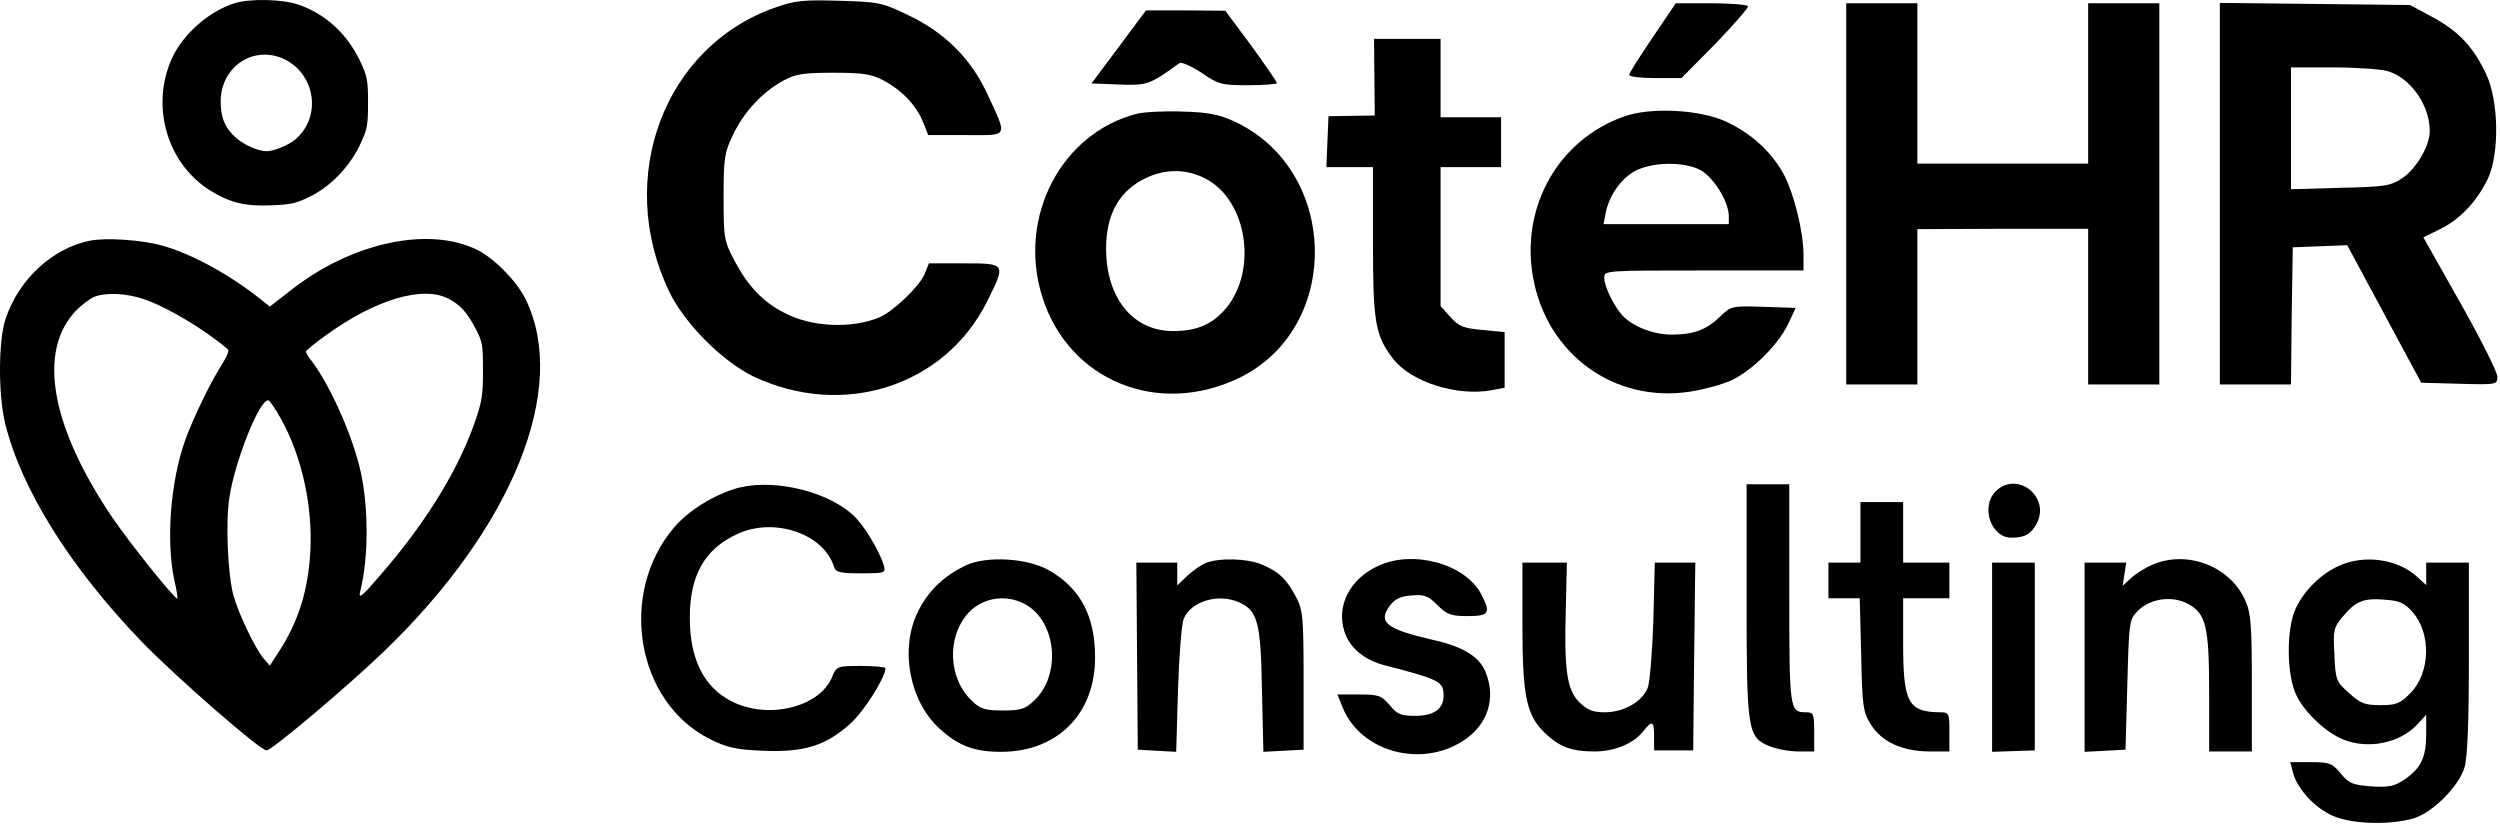 <svg xmlns="http://www.w3.org/2000/svg" width="569" height="188" viewBox="0 0 569 188" fill="none"><path d="M53.326 0.756C47.576 2.564 41.657 7.76 39.177 13.181C34.216 24.025 37.937 37.128 47.802 43.34C52.255 46.108 55.806 47.012 61.782 46.729C66.235 46.56 67.475 46.277 70.632 44.696C75.254 42.437 79.595 37.919 81.962 32.892C83.597 29.39 83.766 28.6 83.766 23.404C83.766 18.264 83.597 17.417 82.019 14.029C79.031 7.703 74.127 3.185 67.87 1.039C64.206 -0.204 56.877 -0.373 53.326 0.756ZM64.206 13.238C71.759 16.457 73.394 26.51 67.193 31.763C65.615 33.062 62.345 34.417 60.654 34.417C58.85 34.417 55.581 33.005 53.777 31.424C51.24 29.221 50.225 26.793 50.225 23.122C50.225 15.384 57.328 10.414 64.206 13.238Z" fill="black"></path><path d="M176.434 1.717C151.167 10.556 139.991 40.397 152.22 66.184C155.702 73.563 164.368 82.24 171.575 85.726C191.902 95.295 214.983 87.916 224.62 68.698C228.993 59.94 228.993 59.94 219.437 59.94H211.42L210.448 62.372C209.233 65.211 203.24 70.968 200.082 72.265C193.684 74.86 184.695 74.455 178.54 71.211C173.681 68.778 170.198 65.048 167.283 59.534C164.773 54.831 164.692 54.264 164.692 44.938C164.692 36.099 164.854 34.802 166.797 30.747C169.308 25.477 173.519 20.936 178.297 18.341C181.131 16.8 182.994 16.557 189.797 16.557C196.518 16.557 198.462 16.881 201.135 18.341C205.265 20.53 208.423 23.855 210.043 27.666L211.258 30.747H219.842C229.722 30.747 229.398 31.477 224.62 21.179C220.895 13.232 214.902 7.312 206.641 3.42C200.811 0.582 199.92 0.42 191.092 0.177C182.994 -0.067 180.969 0.095 176.434 1.717Z" fill="black"></path><path d="M20.369 54.794C11.848 56.574 4.312 63.58 1.298 72.481C-0.383 77.362 -0.441 89.767 1.182 96.428C4.892 111.417 16.021 129.219 32.252 146.045C39.903 153.97 59.206 170.796 60.655 170.796C61.873 170.796 79.262 156.095 87.552 148.112C116.767 119.916 129.461 88.331 119.665 68.174C117.694 64.097 112.593 58.871 108.709 56.919C97.696 51.406 80.132 55.138 66.278 65.992L61.409 69.782L59.612 68.346C52.482 62.604 43.787 57.837 37.063 55.942C32.194 54.564 24.137 54.047 20.369 54.794ZM32.658 68.059C37.874 69.782 46.743 75.065 51.902 79.545C52.192 79.774 51.612 81.21 50.627 82.761C48.077 86.666 43.961 95.165 42.222 99.989C38.802 109.407 37.759 123.074 39.672 132.033C40.193 134.215 40.483 136.11 40.367 136.225C39.961 136.627 29.643 123.763 25.528 117.734C11.5 96.945 8.486 79.832 17.355 70.644C18.514 69.438 20.311 68.117 21.238 67.657C23.789 66.509 28.6 66.681 32.658 68.059ZM101.985 67.944C104.768 69.38 106.275 71.046 108.303 74.893C109.811 77.822 109.927 78.568 109.927 84.368C109.927 89.767 109.695 91.375 108.246 95.567C104.652 106.191 97.638 117.848 87.957 129.276C82.393 135.823 81.465 136.627 81.987 134.56C84.016 126.635 83.9 114.173 81.755 105.961C79.668 97.749 74.741 87.01 70.683 81.842C70.104 81.095 69.64 80.291 69.64 80.004C69.64 79.774 71.669 78.109 74.161 76.329C85.291 68.232 96.131 64.958 101.985 67.944ZM63.959 95.337C68.77 104.008 71.205 115.322 70.625 125.716C70.104 134.445 67.901 141.451 63.611 148.112L61.409 151.501L59.96 149.835C57.989 147.423 54.221 139.556 53.12 135.478C51.844 130.655 51.323 119.227 52.192 113.312C53.467 104.87 59.206 90.513 61.119 91.145C61.467 91.26 62.742 93.155 63.959 95.337Z" fill="black"></path><path d="M376.142 8.529C373.227 12.826 370.797 16.638 370.797 17.043C370.797 17.449 373.47 17.773 376.79 17.773H382.702L390.476 9.907C394.687 5.528 398.008 1.717 397.846 1.393C397.603 1.069 393.797 0.744 389.423 0.744H381.406L376.142 8.529Z" fill="black"></path><path d="M420.198 44.127V87.51H428.296H436.394V69.833V52.155L455.831 52.074H475.267V69.752V87.51H483.365H491.464V44.127V0.744H483.365H475.267V18.989V37.235H455.831H436.394V18.989V0.744H428.296H420.198V44.127Z" fill="black"></path><path d="M505.231 44.046V87.51H513.33H521.428L521.59 71.86L521.833 56.291L527.988 56.047L534.224 55.804L542.646 71.454L551.068 87.105L559.734 87.348C568.318 87.591 568.399 87.51 568.399 85.726C568.399 84.672 564.593 77.131 559.977 68.941L551.554 54.02L555.523 52.074C560.058 49.803 563.864 45.668 566.294 40.559C568.885 34.802 568.723 23.044 565.889 16.962C562.973 10.718 559.653 7.15 553.66 3.907L548.558 1.15L526.935 0.906L505.231 0.663V44.046ZM543.294 16.151C548.558 17.611 553.012 23.855 553.012 29.855C553.012 33.18 550.016 38.289 546.857 40.478C544.104 42.343 542.97 42.505 532.604 42.749L521.428 43.073V29.207V15.34H530.984C536.167 15.34 541.755 15.746 543.294 16.151Z" fill="black"></path><path d="M254.665 10.637L248.429 18.989L254.665 19.233C261.063 19.476 261.63 19.314 268.433 14.367C268.838 14.043 271.105 15.016 273.454 16.557C277.341 19.233 277.989 19.395 284.144 19.395C287.707 19.395 290.622 19.152 290.622 18.908C290.622 18.584 287.95 14.773 284.791 10.394L278.88 2.447L269.89 2.366H260.82L254.665 10.637Z" fill="black"></path><path d="M312.812 17.53L312.893 26.288L307.629 26.369L302.365 26.45L302.122 32.288L301.879 38.045H307.224H312.488V54.993C312.488 73.239 312.974 76.32 317.023 81.591C321.073 86.943 331.601 90.267 339.537 88.808L342.452 88.24V81.915V75.59L337.431 75.104C333.058 74.698 332.005 74.293 330.143 72.184L327.875 69.671V53.858V38.045H334.759H341.643V32.369V26.693H334.759H327.875V17.773V8.853H320.344H312.731L312.812 17.53Z" fill="black"></path><path d="M258.796 25.882C241.546 30.261 231.585 49.398 237.173 67.4C243.085 86.618 263.655 95.052 282.281 85.888C305.524 74.374 304.714 38.694 280.985 27.666C277.503 26.044 274.992 25.558 269.243 25.395C265.193 25.233 260.496 25.477 258.796 25.882ZM274.506 40.721C283.82 45.668 286.249 61.318 279.123 70.076C275.964 73.806 272.482 75.347 266.975 75.347C257.824 75.347 251.75 67.805 251.75 56.534C251.75 48.668 254.827 43.235 261.063 40.397C265.517 38.37 270.214 38.451 274.506 40.721Z" fill="black"></path><path d="M369.582 26.531C354.681 31.802 346.016 47.128 348.931 63.183C352.09 80.699 367.477 91.808 384.726 89.132C387.804 88.646 392.015 87.51 394.121 86.537C398.899 84.267 404.729 78.428 406.997 73.725L408.698 70.076L401.328 69.833C394.202 69.59 393.959 69.671 391.529 72.022C388.371 75.104 385.455 76.158 380.434 76.158C376.223 76.158 371.364 74.212 369.096 71.617C367.153 69.346 365.128 65.129 365.128 63.183C365.128 61.562 365.452 61.562 387.804 61.562H410.479V58.075C410.479 52.642 408.293 44.046 405.944 39.586C403.11 34.478 398.575 30.342 392.825 27.666C386.832 24.909 375.575 24.341 369.582 26.531ZM386.994 38.694C389.99 40.316 393.473 45.911 393.473 49.155V51.02H379.219H364.966L365.452 48.506C366.181 44.533 369.015 40.559 372.255 38.856C376.223 36.829 383.269 36.748 386.994 38.694Z" fill="black"></path><path d="M166.959 111.351C161.695 113.054 156.593 116.378 153.435 120.027C140.639 135.029 144.769 159.761 161.533 168.195C165.42 170.141 167.445 170.627 173.681 170.871C182.994 171.276 187.934 169.735 193.522 164.708C196.68 161.87 201.539 154.166 201.539 152.058C201.539 151.815 199.029 151.571 195.952 151.571C190.526 151.571 190.364 151.652 189.392 154.085C186.476 161.059 174.653 163.897 166.311 159.518C160.156 156.275 156.998 149.95 156.998 140.624C156.998 130.893 160.399 124.893 167.931 121.487C176.272 117.676 187.448 121.487 189.797 128.947C190.202 130.245 191.092 130.488 195.952 130.488C201.458 130.488 201.62 130.407 201.135 128.623C200.001 124.974 196.275 118.973 193.846 116.946C187.367 111.351 174.815 108.756 166.959 111.351Z" fill="black"></path><path d="M397.522 136.57C397.522 166.33 397.765 167.789 402.705 169.817C404.325 170.465 407.24 171.033 409.265 171.033H412.909V166.573C412.909 162.437 412.747 162.113 411.046 162.113C407.321 162.113 407.24 161.626 407.24 135.191V110.215H402.381H397.522V136.57Z" fill="black"></path><path d="M454.211 111.837C450.729 115.324 453.158 122.379 457.774 122.379C460.852 122.379 462.309 121.568 463.605 119.054C466.683 112.973 458.989 107.053 454.211 111.837Z" fill="black"></path><path d="M423.437 121.163V128.055H419.793H416.148V132.11V136.164H419.712H423.275L423.599 148.895C423.842 160.734 424.004 161.951 425.785 164.87C428.296 168.843 432.831 170.952 439.067 171.033H443.683V166.573C443.683 162.275 443.602 162.113 441.496 162.113C434.289 162.032 433.155 159.924 433.155 146.3V136.164H438.419H443.683V132.11V128.055H438.419H433.155V121.163V114.27H428.296H423.437V121.163Z" fill="black"></path><path d="M219.761 128.704C214.902 131.056 211.42 134.299 209.071 138.921C204.698 147.355 206.884 159.518 213.849 165.843C218.222 169.817 221.786 171.114 227.859 171.114C240.655 171.114 249.32 162.437 249.239 149.544C249.239 140.3 245.919 133.975 238.954 129.92C234.014 127.001 224.62 126.433 219.761 128.704ZM233.771 137.786C240.493 141.922 241.465 153.599 235.472 159.356C233.366 161.383 232.395 161.708 228.264 161.708C224.377 161.708 223.162 161.383 221.381 159.68C215.793 154.572 215.388 145.003 220.409 139.489C223.81 135.84 229.398 135.11 233.771 137.786Z" fill="black"></path><path d="M274.425 128.136C273.292 128.623 271.429 129.92 270.214 131.056L267.947 133.245V130.65V128.055H263.331H258.634L258.795 149.301L258.957 170.627L263.331 170.871L267.704 171.114L268.109 157.085C268.352 149.382 268.919 142.084 269.404 140.867C271.024 136.813 277.422 134.948 282.119 137.137C286.249 139.002 286.978 141.759 287.221 157.085L287.545 171.114L292.08 170.871L296.696 170.627V154.815C296.696 140.219 296.534 138.759 294.915 135.759C292.809 131.785 291.027 130.083 287.14 128.461C283.82 127.082 277.503 126.92 274.425 128.136Z" fill="black"></path><path d="M313.703 128.785C307.224 131.704 304.066 137.948 306.009 143.787C307.224 147.517 310.545 150.274 315.404 151.49C326.741 154.409 328.28 155.058 328.523 157.491C328.928 161.059 326.741 162.924 322.125 162.924C318.886 162.924 317.995 162.6 316.294 160.491C314.432 158.302 313.784 158.059 309.33 158.059H304.39L305.605 161.059C309.654 171.033 323.259 174.844 332.896 168.681C338.646 165.032 340.59 158.95 338.079 152.869C336.622 149.382 332.896 147.111 325.851 145.571C315.404 143.138 313.541 141.597 316.375 137.786C317.509 136.326 318.805 135.678 321.316 135.516C324.15 135.272 325.041 135.597 327.146 137.705C329.333 139.894 330.224 140.219 334.03 140.219C338.889 140.219 339.375 139.57 337.188 135.353C333.625 128.38 321.72 125.055 313.703 128.785Z" fill="black"></path><path d="M489.844 128.542C488.305 129.191 486.119 130.569 485.066 131.542L483.122 133.326L483.527 130.65L483.932 128.055H479.154H474.457V149.544V171.114L479.154 170.871L483.77 170.627L484.175 155.869C484.58 141.273 484.58 141.03 486.686 138.921C489.439 136.245 494.298 135.516 497.862 137.381C502.073 139.57 502.802 142.408 502.802 157.653V171.033H507.661H512.52V155.383C512.52 142.003 512.277 139.327 510.981 136.57C507.499 128.785 497.7 125.136 489.844 128.542Z" fill="black"></path><path d="M532.361 128.785C528.312 130.569 524.587 134.218 522.562 138.354C520.294 142.976 520.375 154.004 522.805 158.545C524.83 162.437 529.446 166.735 533.252 168.276C538.921 170.627 546.209 169.168 550.178 164.87L552.202 162.681V167.059C552.202 172.411 550.988 174.844 547.343 177.358C544.914 178.98 543.78 179.223 539.731 178.98C535.52 178.655 534.629 178.331 532.766 176.06C530.822 173.709 530.175 173.466 525.963 173.466H521.266L521.833 175.655C522.643 179.142 526.368 183.44 530.337 185.386C534.467 187.575 543.618 187.9 549.287 186.278C553.66 184.98 559.653 178.98 560.949 174.601C561.597 172.33 561.92 164.302 561.92 149.625V128.055H557.061H552.202V130.65V133.164L550.34 131.461C545.886 127.244 538.192 126.109 532.361 128.785ZM549.044 139.246C553.417 144.111 553.174 153.193 548.558 157.815C546.209 160.167 545.319 160.491 541.755 160.491C538.192 160.491 537.22 160.086 534.629 157.734C531.713 155.139 531.551 154.734 531.308 148.976C530.984 143.381 531.146 142.814 533.252 140.3C536.167 136.813 537.949 136.083 542.808 136.489C546.128 136.732 547.262 137.218 549.044 139.246Z" fill="black"></path><path d="M346.502 142.084C346.502 158.302 347.393 162.762 351.523 166.735C354.843 169.979 357.678 171.033 362.861 171.033C367.477 171.033 371.769 169.249 373.955 166.492C376.061 163.816 376.466 164.059 376.466 167.708V170.79H380.92H385.374L385.536 154.491C385.617 145.571 385.779 135.921 385.779 133.083L385.86 128.055H381.244H376.628L376.304 141.192C376.061 148.49 375.494 155.383 375.008 156.599C373.712 159.761 369.501 162.113 365.29 162.113C362.537 162.113 361.322 161.626 359.459 159.842C356.625 156.923 355.977 152.707 356.382 138.354L356.625 128.055H351.604H346.502V142.084Z" fill="black"></path><path d="M453.401 149.544V171.114L458.26 170.952L463.119 170.79V149.463V128.055H458.26H453.401V149.544Z" fill="black"></path></svg>